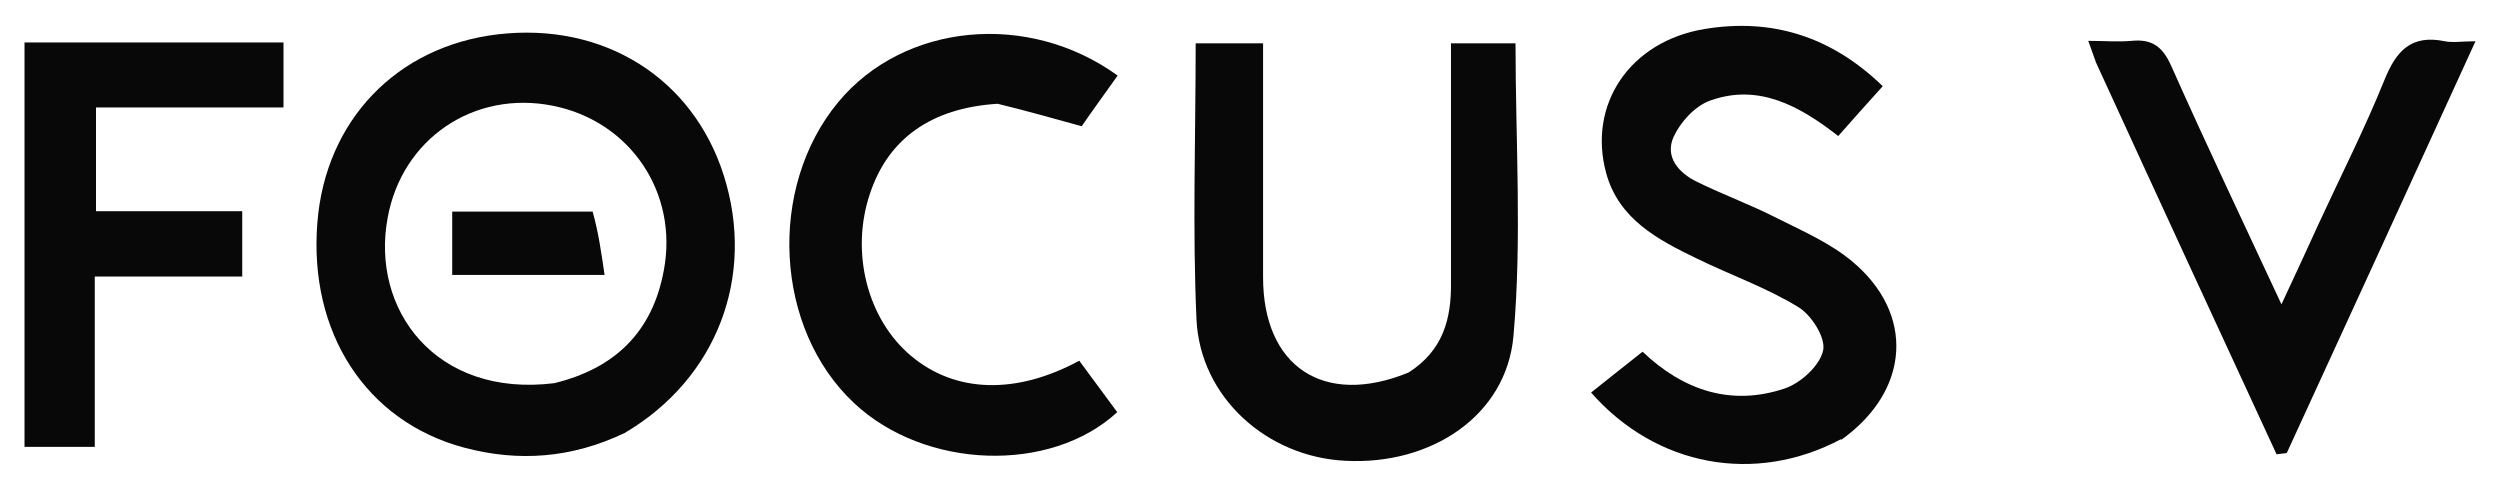 <?xml version="1.0" encoding="UTF-8"?> <svg xmlns="http://www.w3.org/2000/svg" id="Layer_1" data-name="Layer 1" version="1.1" viewBox="0 0 612 119"><defs><style> .cls-1 { fill: #080808; stroke-width: 0px; } </style></defs><path class="cls-1" d="M152.9,106c-13,6.2-26,7.1-39.2,3.6-24.1-6.4-38.2-28.2-36-55.2,2-24.9,19.4-43.1,44.2-46,25.8-3,47.7,10.6,55.3,34.6,7.8,24.7-1.7,49.7-24.3,63M135.7,93.8c14.7-3.6,24-12.4,26.8-27.6,3.6-19-8.2-36.5-27.1-40.3-19.4-3.9-37,8.1-40.5,27.4-4.2,22.5,11.8,44.1,40.8,40.5Z"></path><path class="cls-1" d="M344.8,91.2c8.5-5.4,10.5-13.2,10.4-22,0-19.4,0-38.7,0-58.6h15.8c0,23.9,1.6,47.9-.5,71.6-1.7,19.6-20.2,31.7-41.1,30.6-19.2-.9-35.6-15.5-36.5-34.6-1-22.3-.2-44.7-.2-67.6h16.5c0,19.2,0,38.3,0,57.3,0,21.8,14.8,31.8,35.6,23.3Z"></path><path class="cls-1" d="M450.7,107.5c-21.1,11.2-45.3,6.7-61.2-11.4,4.1-3.3,8.2-6.5,12.6-10,10,9.5,21.7,13.4,34.8,9,3.9-1.3,8.6-5.6,9.4-9.3.7-3.1-2.9-8.8-6.2-10.7-7.7-4.7-16.5-7.8-24.7-11.8-9.5-4.6-19.1-9.6-22.2-20.9-4.6-16.8,5.8-32.3,24.1-35.3,16.3-2.7,30.9,1.7,43.6,14-3.7,4.1-7.2,8-10.9,12.2-9.5-7.4-19.5-12.9-31.3-8.7-3.7,1.3-7.3,5.2-9,8.9-2.2,4.9,1.2,8.8,5.7,11,6.5,3.2,13.4,5.7,19.8,9,6.2,3.1,12.8,6,18.1,10.4,15.5,12.8,14.4,31.7-2.6,43.8Z"></path><path class="cls-1" d="M244.3,25.4c-16.3,1-26.8,8.5-31.3,21.9-4.9,14.4-.7,30.8,10,39.8,10.8,9.1,25.7,9.6,41.2,1.2,3.1,4.2,6.2,8.4,9.3,12.6-16.4,15.1-47.1,14-64.4-2.2-19.5-18.2-21.3-52.7-3.9-73.7,16-19.3,46.4-22.4,68.4-6.5-3.2,4.5-6.4,8.9-8.8,12.4-7.3-2-13.6-3.8-20.6-5.5Z"></path><path class="cls-1" d="M6,33.9c0-8.3,0-15.8,0-23.5h63.4v15.9H23.5v25.4h35.8v16H23.2v41.7H6c0-24.9,0-49.8,0-75.5Z"></path><path class="cls-1" d="M513.1,15.3c-.6-1.8-1.1-3-1.9-5.3,3.9,0,7.2.3,10.6,0,5-.5,7.6,1.4,9.7,6.1,8.5,19.1,17.5,38,27,58.4,3.4-7.3,6.3-13.5,9.1-19.7,5.4-11.7,11.3-23.3,16.1-35.2,2.9-7.2,6.6-11.2,14.8-9.5,2,.4,4.2,0,7.5,0-15.6,34.2-30.9,67.5-46.2,100.8-.8.1-1.7.2-2.5.3-14.7-31.8-29.4-63.6-44.2-95.9Z"></path><path class="cls-1" d="M145.1,51.9c1.4,5,2.1,9.9,2.9,15.4h-37.3v-15.5c11.2,0,22.5,0,34.4,0Z"></path></svg> 